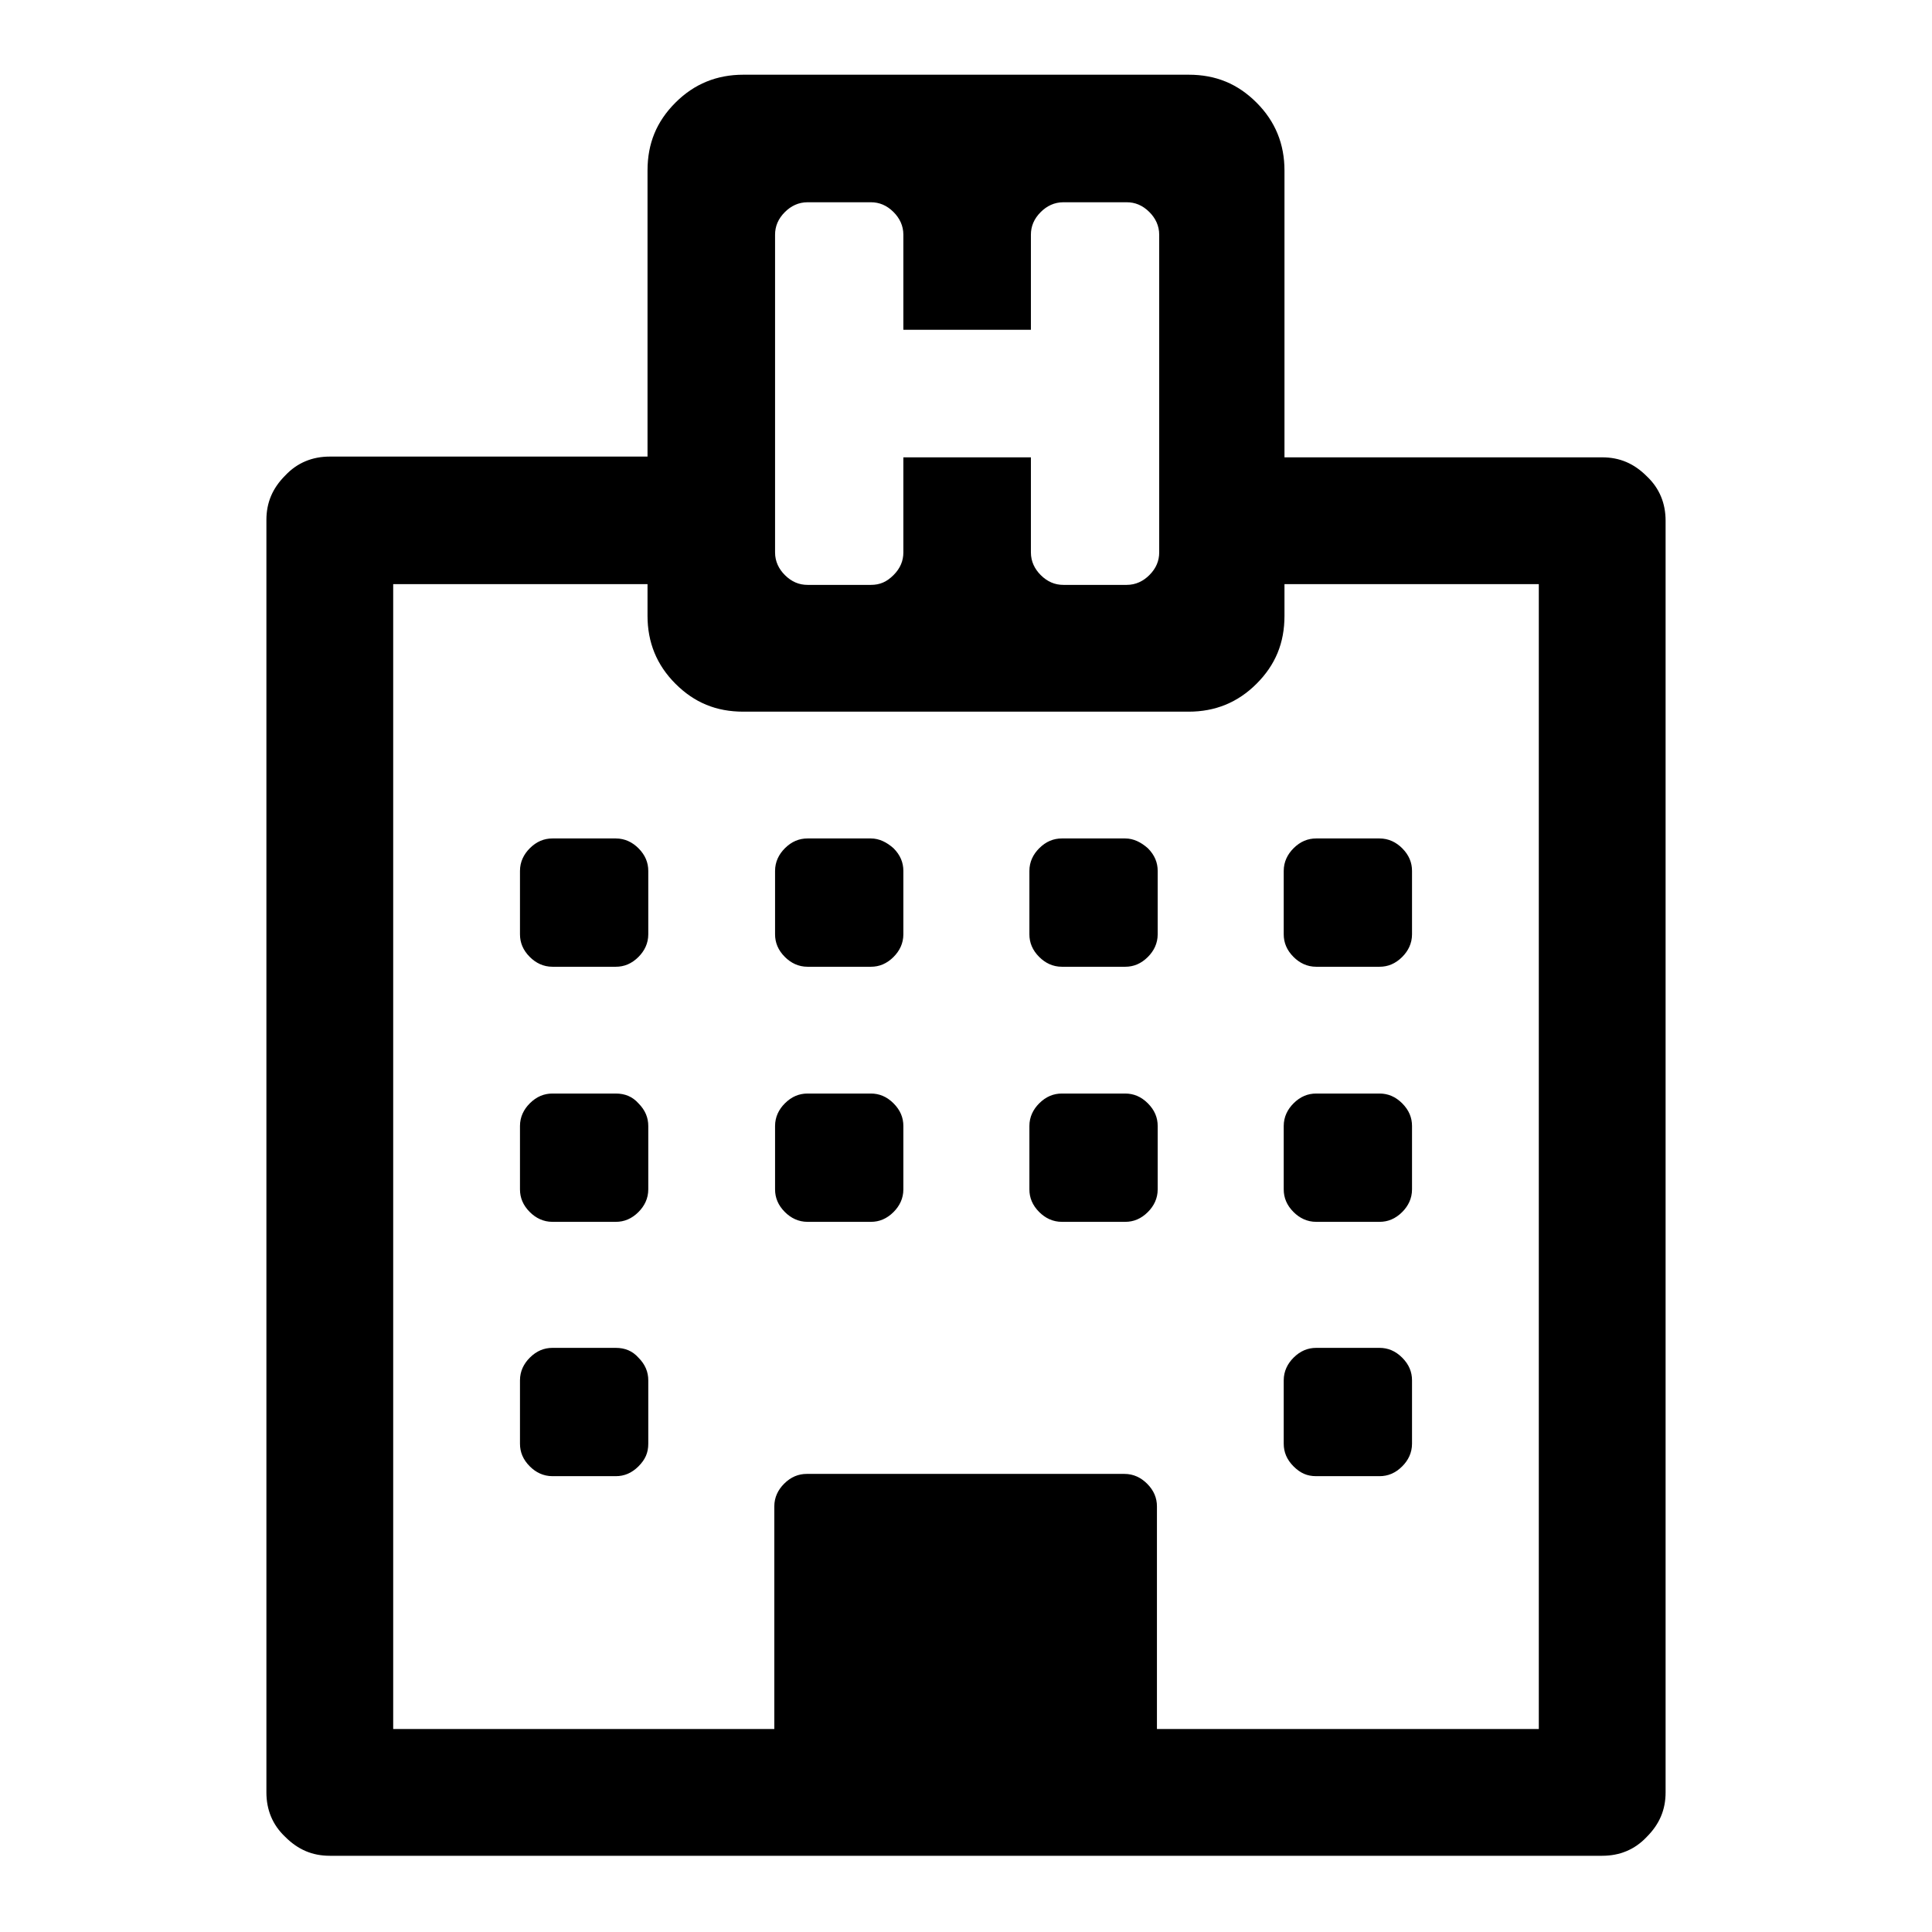 <?xml version="1.0" encoding="utf-8"?>
<!-- Svg Vector Icons : http://www.onlinewebfonts.com/icon -->
<!DOCTYPE svg PUBLIC "-//W3C//DTD SVG 1.1//EN" "http://www.w3.org/Graphics/SVG/1.1/DTD/svg11.dtd">
<svg version="1.1" xmlns="http://www.w3.org/2000/svg" xmlns:xlink="http://www.w3.org/1999/xlink" x="0px" y="0px" viewBox="0 0 256 256" enable-background="new 0 0 256 256" xml:space="preserve">
<g><g><g><g><path fill="#000000" d="M218.2,63.1c-1.7-1.7-3.6-2.5-5.9-2.5h-42.1V22.6c0-3.5-1.2-6.5-3.7-9c-2.5-2.5-5.4-3.7-9-3.7h-59c-3.5,0-6.5,1.2-9,3.7c-2.5,2.5-3.7,5.4-3.7,9v37.9H43.7c-2.3,0-4.3,0.8-5.9,2.5c-1.7,1.7-2.5,3.6-2.5,5.9v168.6c0,2.3,0.8,4.3,2.5,5.9c1.7,1.7,3.6,2.5,5.9,2.5h168.6c2.3,0,4.3-0.8,5.9-2.5c1.7-1.7,2.5-3.6,2.5-5.9V69C220.7,66.7,219.9,64.7,218.2,63.1z M102.7,31.1c0-1.1,0.4-2.1,1.3-3c0.8-0.8,1.8-1.3,3-1.3h8.4c1.1,0,2.1,0.4,3,1.3c0.8,0.8,1.3,1.8,1.3,3v12.6h16.9V31.1c0-1.1,0.4-2.1,1.3-3c0.8-0.8,1.8-1.3,3-1.3h8.4c1.1,0,2.1,0.4,3,1.3c0.8,0.8,1.3,1.8,1.3,3v42.1c0,1.1-0.4,2.1-1.3,3c-0.8,0.8-1.8,1.3-3,1.3h-8.4c-1.1,0-2.1-0.4-3-1.3c-0.8-0.8-1.3-1.8-1.3-3V60.6h-16.9v12.6c0,1.1-0.4,2.1-1.3,3s-1.8,1.3-3,1.3h-8.4c-1.1,0-2.1-0.4-3-1.3c-0.8-0.8-1.3-1.8-1.3-3V31.1L102.7,31.1z M203.9,229.1h-50.6v-29.5c0-1.1-0.4-2.1-1.3-3c-0.8-0.8-1.8-1.3-3-1.3h-42.1c-1.1,0-2.1,0.4-3,1.3c-0.8,0.8-1.3,1.8-1.3,3v29.5H52.1V77.4h33.7v4.2c0,3.5,1.2,6.5,3.7,9c2.5,2.5,5.4,3.7,9,3.7h59c3.5,0,6.5-1.2,9-3.7c2.5-2.5,3.7-5.4,3.7-9v-4.2h33.7V229.1L203.9,229.1L203.9,229.1z"/><path fill="#000000" d="M81.6,178.6h-8.4c-1.1,0-2.1,0.4-3,1.3c-0.8,0.8-1.3,1.8-1.3,3v8.4c0,1.1,0.4,2.1,1.3,3c0.8,0.8,1.8,1.3,3,1.3h8.4c1.1,0,2.1-0.4,3-1.3s1.3-1.8,1.3-3v-8.4c0-1.1-0.4-2.1-1.3-3C83.8,179,82.8,178.6,81.6,178.6z"/><path fill="#000000" d="M81.6,144.9h-8.4c-1.1,0-2.1,0.4-3,1.3c-0.8,0.8-1.3,1.8-1.3,3v8.4c0,1.1,0.4,2.1,1.3,3c0.8,0.8,1.8,1.3,3,1.3h8.4c1.1,0,2.1-0.4,3-1.3c0.8-0.8,1.3-1.8,1.3-3v-8.4c0-1.1-0.4-2.1-1.3-3C83.8,145.3,82.8,144.9,81.6,144.9z"/><path fill="#000000" d="M115.4,144.9h-8.4c-1.1,0-2.1,0.4-3,1.3c-0.8,0.8-1.3,1.8-1.3,3v8.4c0,1.1,0.4,2.1,1.3,3c0.8,0.8,1.8,1.3,3,1.3h8.4c1.1,0,2.1-0.4,3-1.3c0.8-0.8,1.3-1.8,1.3-3v-8.4c0-1.1-0.4-2.1-1.3-3C117.5,145.3,116.5,144.9,115.4,144.9z"/><path fill="#000000" d="M81.6,111.1h-8.4c-1.1,0-2.1,0.4-3,1.3c-0.8,0.8-1.3,1.8-1.3,3v8.4c0,1.1,0.4,2.1,1.3,3c0.8,0.8,1.8,1.3,3,1.3h8.4c1.1,0,2.1-0.4,3-1.3c0.8-0.8,1.3-1.8,1.3-3v-8.4c0-1.1-0.4-2.1-1.3-3C83.8,111.6,82.8,111.1,81.6,111.1z"/><path fill="#000000" d="M182.8,178.6h-8.4c-1.1,0-2.1,0.4-3,1.3c-0.8,0.8-1.3,1.8-1.3,3v8.4c0,1.1,0.4,2.1,1.3,3s1.8,1.3,3,1.3h8.4c1.1,0,2.1-0.4,3-1.3c0.8-0.8,1.3-1.8,1.3-3v-8.4c0-1.1-0.4-2.1-1.3-3C184.9,179,183.9,178.6,182.8,178.6z"/><path fill="#000000" d="M149.1,144.9h-8.4c-1.1,0-2.1,0.4-3,1.3c-0.8,0.8-1.3,1.8-1.3,3v8.4c0,1.1,0.4,2.1,1.3,3c0.8,0.8,1.8,1.3,3,1.3h8.4c1.1,0,2.1-0.4,3-1.3c0.8-0.8,1.3-1.8,1.3-3v-8.4c0-1.1-0.4-2.1-1.3-3C151.2,145.3,150.2,144.9,149.1,144.9z"/><path fill="#000000" d="M115.4,111.1h-8.4c-1.1,0-2.1,0.4-3,1.3c-0.8,0.8-1.3,1.8-1.3,3v8.4c0,1.1,0.4,2.1,1.3,3c0.8,0.8,1.8,1.3,3,1.3h8.4c1.1,0,2.1-0.4,3-1.3c0.8-0.8,1.3-1.8,1.3-3v-8.4c0-1.1-0.4-2.1-1.3-3C117.5,111.6,116.5,111.1,115.4,111.1z"/><path fill="#000000" d="M182.8,144.9h-8.4c-1.1,0-2.1,0.4-3,1.3c-0.8,0.8-1.3,1.8-1.3,3v8.4c0,1.1,0.4,2.1,1.3,3c0.8,0.8,1.8,1.3,3,1.3h8.4c1.1,0,2.1-0.4,3-1.3c0.8-0.8,1.3-1.8,1.3-3v-8.4c0-1.1-0.4-2.1-1.3-3C184.9,145.3,183.9,144.9,182.8,144.9z"/><path fill="#000000" d="M149.1,111.1h-8.4c-1.1,0-2.1,0.4-3,1.3c-0.8,0.8-1.3,1.8-1.3,3v8.4c0,1.1,0.4,2.1,1.3,3c0.8,0.8,1.8,1.3,3,1.3h8.4c1.1,0,2.1-0.4,3-1.3c0.8-0.8,1.3-1.8,1.3-3v-8.4c0-1.1-0.4-2.1-1.3-3C151.2,111.6,150.2,111.1,149.1,111.1z"/><path fill="#000000" d="M170.1,123.8c0,1.1,0.4,2.1,1.3,3c0.8,0.8,1.8,1.3,3,1.3h8.4c1.1,0,2.1-0.4,3-1.3c0.8-0.8,1.3-1.8,1.3-3v-8.4c0-1.1-0.4-2.1-1.3-3c-0.8-0.8-1.8-1.3-3-1.3h-8.4c-1.1,0-2.1,0.4-3,1.3c-0.8,0.8-1.3,1.8-1.3,3V123.8z"/></g></g><g></g><g></g><g></g><g></g><g></g><g></g><g></g><g></g><g></g><g></g><g></g><g></g><g></g><g></g><g></g></g></g>
</svg>